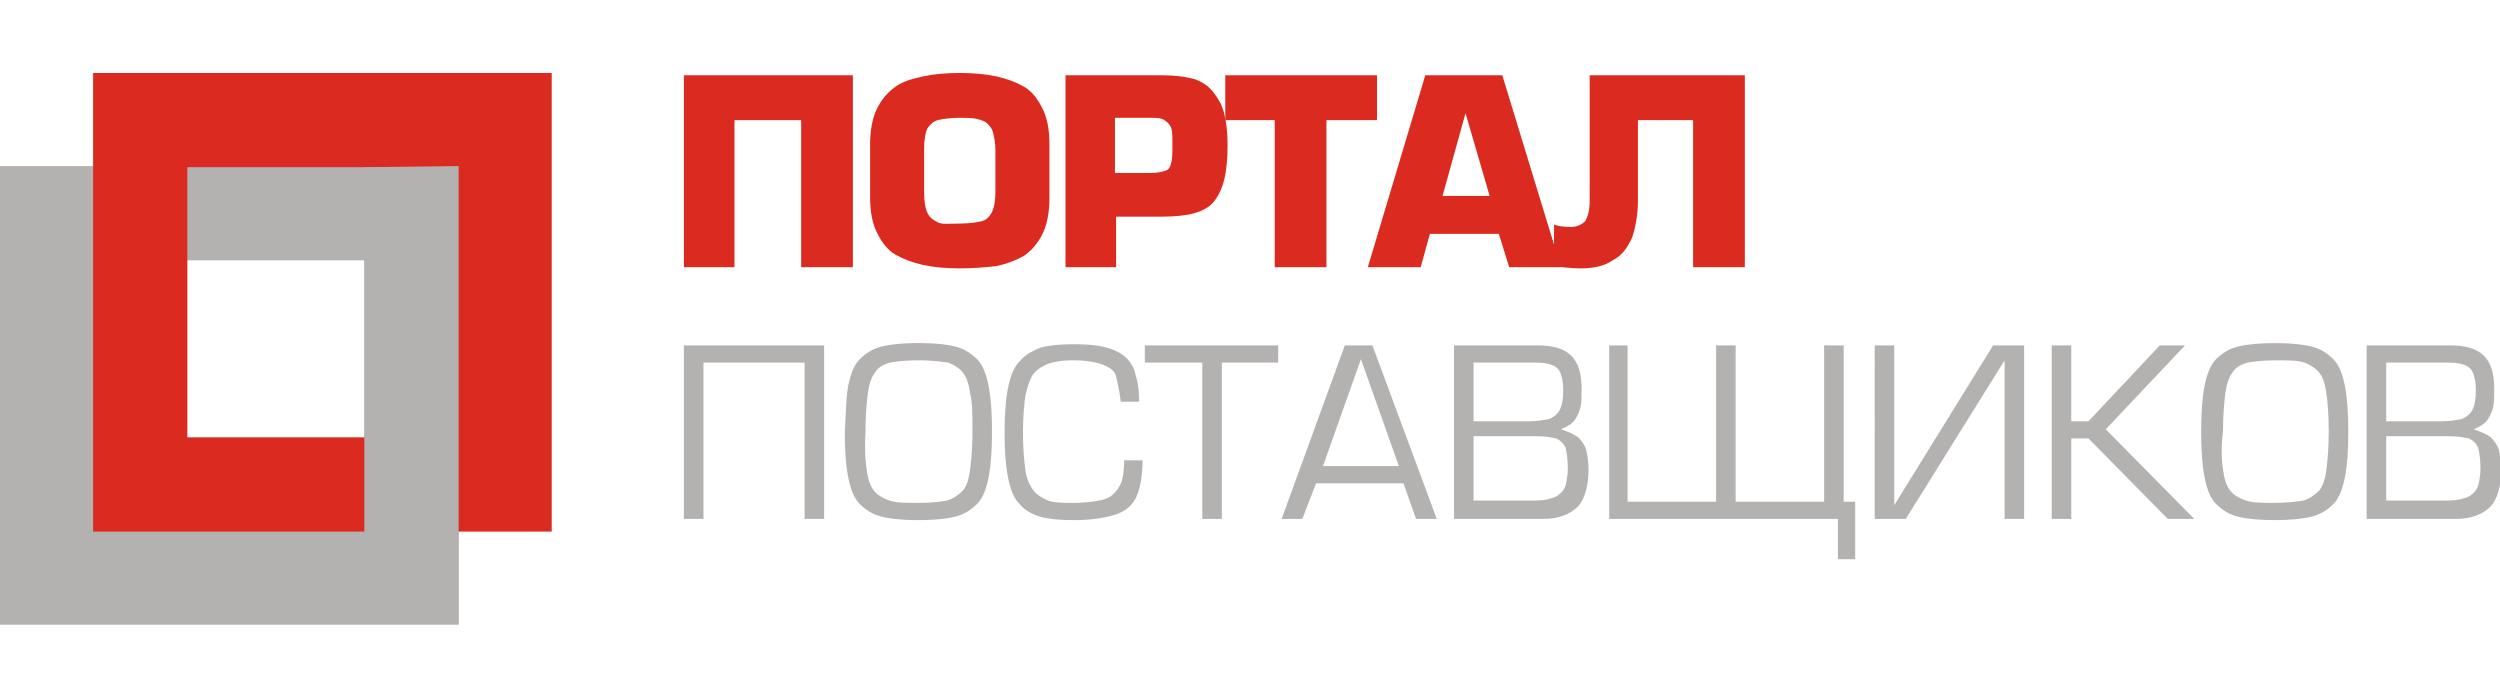 <?xml version="1.0" encoding="UTF-8"?> <svg xmlns="http://www.w3.org/2000/svg" xmlns:xlink="http://www.w3.org/1999/xlink" width="172" viewBox="0 0 217.5 48"><style>.st0{fill:#db2b21}.st3{fill:#b4b1b1}</style><path class="st0" d="M59.5.2v16.7h4.4V4.1h5.8v12.8h4.5V.2z"></path><defs><path id="i" d="M0 0h217.5v48H0z"></path></defs><clipPath id="h"><use xlink:href="#i"></use></clipPath><path d="M83.5 13.1c.8 0 1.5-.1 1.9-.2s.7-.4.9-.8.3-1 .3-1.8V6.7c0-.6-.1-1.1-.2-1.5s-.3-.6-.5-.8-.5-.3-.9-.4-.9-.1-1.5-.1c-.8 0-1.5.1-1.9.2s-.7.4-.9.7c-.2.4-.3 1-.3 1.8v3.8c0 .8.1 1.4.3 1.8s.5.6.9.8 1 .1 1.9.1m0 3.9c-1.2 0-2.3-.1-3.2-.3s-1.7-.5-2.4-.9-1.2-1.1-1.6-1.9-.6-1.8-.6-3.1V6.2c0-1.2.2-2.3.6-3.1s.9-1.4 1.6-1.9 1.5-.7 2.4-.9 2-.3 3.2-.3 2.3.1 3.2.3 1.7.5 2.4.9 1.2 1.1 1.6 1.9.6 1.8.6 3.1v4.7c0 1.2-.2 2.3-.6 3.1s-.9 1.4-1.6 1.9c-.7.4-1.5.7-2.4.9-.9.1-2 .2-3.2.2m13.6-8.3h3c.6 0 1-.1 1.3-.2s.4-.3.5-.7c.1-.3.1-.9.1-1.6 0-.6 0-1.1-.1-1.4s-.3-.5-.6-.7-.7-.2-1.3-.2h-3v4.8zm0 8.2h-4.4V.2h8.4c1 0 1.9.1 2.7.3.7.2 1.3.6 1.7 1.1s.8 1.1 1 1.9.3 1.7.3 2.8c0 1.2-.1 2.2-.3 3s-.5 1.4-.9 1.9-1 .8-1.7 1-1.7.3-2.9.3h-3.9v4.4z" clip-path="url(#h)" fill="#db2b21"></path><path class="st0" d="M106.6.2v3.9h4.3v12.8h4.5V4.1h4.4V.2zm20.9 3.3l2.1 7.2h-4.1l2-7.2zM124 .2l-5 16.7h4.6l.8-2.9h6l.9 2.9h4.5L130.7.2H124z"></path><defs><path id="g" d="M0 0h217.5v48H0z"></path></defs><clipPath id="f"><use xlink:href="#g"></use></clipPath><path d="M138.3.2h13.5v16.7h-4.5V4.1h-4.8v7c0 1.2-.2 2.3-.5 3.2-.4.9-.9 1.6-1.7 2-.7.5-1.7.7-2.8.7-.8 0-1.6-.1-2.3-.2v-3.6c.3.1.8.2 1.4.2s1-.2 1.3-.5c.2-.3.4-.9.4-1.7V.2z" clip-path="url(#f)" fill="#db2b21"></path><path class="st3" d="M59.5 23.7h12.2v15.1H70V25.2h-8.8v13.6h-1.7z"></path><defs><path id="e" d="M0 0h217.5v48H0z"></path></defs><clipPath id="d"><use xlink:href="#e"></use></clipPath><path d="M75.4 34.5c.1.8.3 1.4.6 1.8s.8.7 1.4.9 1.4.2 2.5.2 1.9-.1 2.5-.2c.6-.2 1-.5 1.4-.9.3-.4.5-1 .6-1.8s.2-1.9.2-3.3c0-1.5 0-2.6-.2-3.3-.1-.8-.3-1.4-.6-1.8s-.8-.7-1.3-.9c-.7-.1-1.5-.2-2.6-.2s-1.9.1-2.5.2c-.6.2-1 .4-1.3.9-.3.4-.5 1-.6 1.8s-.2 1.9-.2 3.3c-.1 1.5 0 2.6.1 3.3m-1.6-7.3c.2-1 .5-1.8 1-2.3s1.1-.9 1.9-1.1 1.9-.3 3.2-.3 2.4.1 3.2.3 1.4.6 1.9 1.1.8 1.3 1 2.3.3 2.3.3 4-.1 3-.3 4-.5 1.8-1 2.3-1.1.9-1.9 1.1-1.9.3-3.2.3-2.4-.1-3.2-.3-1.4-.6-1.9-1.1-.8-1.3-1-2.3-.3-2.3-.3-4c.1-1.6.1-3 .3-4m24 6.5h1.6c0 1.3-.2 2.4-.5 3.1s-.9 1.3-1.8 1.6-2.1.5-3.7.5c-1.2 0-2.2-.1-2.9-.3s-1.4-.6-1.8-1.1c-.5-.5-.8-1.3-1-2.3s-.3-2.3-.3-3.9.1-2.9.3-3.9.5-1.8 1-2.3c.5-.6 1.1-.9 1.8-1.2.8-.2 1.7-.3 2.9-.3s2.2.1 2.9.3 1.3.5 1.7.9.7.9.8 1.5c.2.6.3 1.4.3 2.3h-1.6c-.1-1-.3-1.7-.4-2.2s-.6-.8-1.1-1-1.4-.4-2.6-.4c-.9 0-1.6.1-2.2.3-.5.2-1 .5-1.3.9s-.5 1.1-.7 1.9a25.837 25.837 0 000 6.4c.1.8.4 1.4.7 1.8s.8.7 1.3.9 1.3.2 2.2.2 1.7-.1 2.2-.2c.6-.1 1-.3 1.3-.6s.5-.6.7-1.1c.1-.4.2-1 .2-1.8" clip-path="url(#d)" fill="#b4b1b1"></path><path class="st3" d="M104.6 38.8V25.2h-5v-1.5h11.6v1.5h-4.9v13.6zm17.1-4.6l-3.3-9.3-3.3 9.3h6.6zm-10.2 4.6l5.5-15.1h2.4l5.6 15.1h-1.8l-1.1-3.1h-7.6l-1.2 3.1h-1.8z"></path><defs><path id="c" d="M0 0h217.5v48H0z"></path></defs><clipPath id="b"><use xlink:href="#c"></use></clipPath><path d="M128.2 31.7v5.5h4.7c.7 0 1.3 0 1.7-.1s.8-.2 1-.4c.3-.2.5-.5.6-.8.1-.4.2-.9.2-1.5 0-.8-.1-1.4-.2-1.8-.2-.4-.4-.6-.8-.8-.4-.1-1-.2-1.8-.2h-5.4zm0-6.5v5.1h4.8c.8 0 1.3-.1 1.8-.2.4-.2.7-.4.9-.8s.3-.9.3-1.7c0-.9-.2-1.6-.5-1.9s-.9-.5-1.8-.5h-5.5zm6 13.6h-7.7V23.7h7.3c1.3 0 2.3.3 2.9.9s.9 1.5.9 2.9c0 .6 0 1.2-.1 1.6s-.3.8-.5 1.1-.7.6-1.2.8c.6.2 1.1.4 1.5.7.3.3.6.7.7 1.1s.2 1 .2 1.7c0 1.4-.3 2.5-.9 3.2-.7.7-1.7 1.1-3.1 1.1" clip-path="url(#b)" fill="#b4b1b1"></path><path class="st3" d="M149.3 23.7h1.7v13.6h7.7V23.7h1.7v13.6h1v5h-1.5v-3.5H140V23.7h1.6v13.6h7.7zm13.8 0h1.7v13.9l8.6-13.9h2.7v15.1h-1.7V25l-8.6 13.8h-2.7zm17.1 0v6.6h1.5l6.2-6.6h2.2l-6.9 7.3 7.7 7.8h-2.3l-6.9-7h-1.5v7h-1.7V23.7z"></path><defs><path id="a" d="M0 0h217.5v48H0z"></path></defs><clipPath id="j"><use xlink:href="#a"></use></clipPath><path d="M193.4 34.5c.1.8.3 1.4.6 1.8s.8.7 1.4.9 1.4.2 2.5.2 1.9-.1 2.5-.2c.6-.2 1-.5 1.4-.9.3-.4.5-1 .6-1.8s.2-1.9.2-3.3c0-1.5-.1-2.6-.2-3.3-.1-.8-.3-1.4-.6-1.8s-.8-.7-1.3-.9c-.6-.2-1.4-.2-2.5-.2s-1.9.1-2.5.2c-.6.2-1 .4-1.3.9-.3.4-.5 1-.6 1.8s-.2 1.9-.2 3.3c-.2 1.5-.1 2.6 0 3.3m-1.6-7.3c.2-1 .5-1.8 1-2.3s1.1-.9 1.9-1.1 1.9-.3 3.2-.3 2.4.1 3.2.3 1.4.6 1.9 1.1.8 1.3 1 2.3.3 2.3.3 4-.1 3-.3 4-.5 1.8-1 2.3-1.1.9-1.9 1.1-1.9.3-3.2.3-2.4-.1-3.2-.3-1.4-.6-1.9-1.1-.8-1.3-1-2.3-.3-2.3-.3-4c0-1.6.1-3 .3-4m15.8 4.5v5.5h4.7c.7 0 1.3 0 1.7-.1s.8-.2 1-.4c.3-.2.5-.5.6-.8.1-.4.2-.9.2-1.5 0-.8-.1-1.4-.2-1.8-.2-.4-.4-.6-.8-.8-.4-.1-1-.2-1.8-.2h-5.4zm0-6.5v5.1h4.8c.8 0 1.3-.1 1.8-.2.4-.2.7-.4.9-.8s.3-.9.3-1.7c0-.9-.2-1.6-.5-1.9s-.9-.5-1.8-.5h-5.5zm6 13.6h-7.7V23.7h7.3c1.3 0 2.3.3 2.9.9s.9 1.5.9 2.9c0 .6 0 1.2-.1 1.6s-.3.8-.5 1.1-.7.6-1.2.8c.6.2 1.1.4 1.5.7.3.3.6.7.7 1.1s.2 1 .2 1.7c0 1.4-.3 2.5-.9 3.2-.7.7-1.7 1.1-3.1 1.1" clip-path="url(#j)" fill="#b4b1b1"></path><path class="st3" d="M8.2 16.3h23.5v23.5H8.2V16.3zM0 48h39.9V8.1H0V48z"></path><path class="st0" d="M16.3 8.2h23.5v23.5H16.3V8.2zM8.1 39.9H48V0H8.1v39.9z"></path><path class="st3" d="M31.7 8.2v31.7l8.2 8.1V8.1z"></path></svg> 